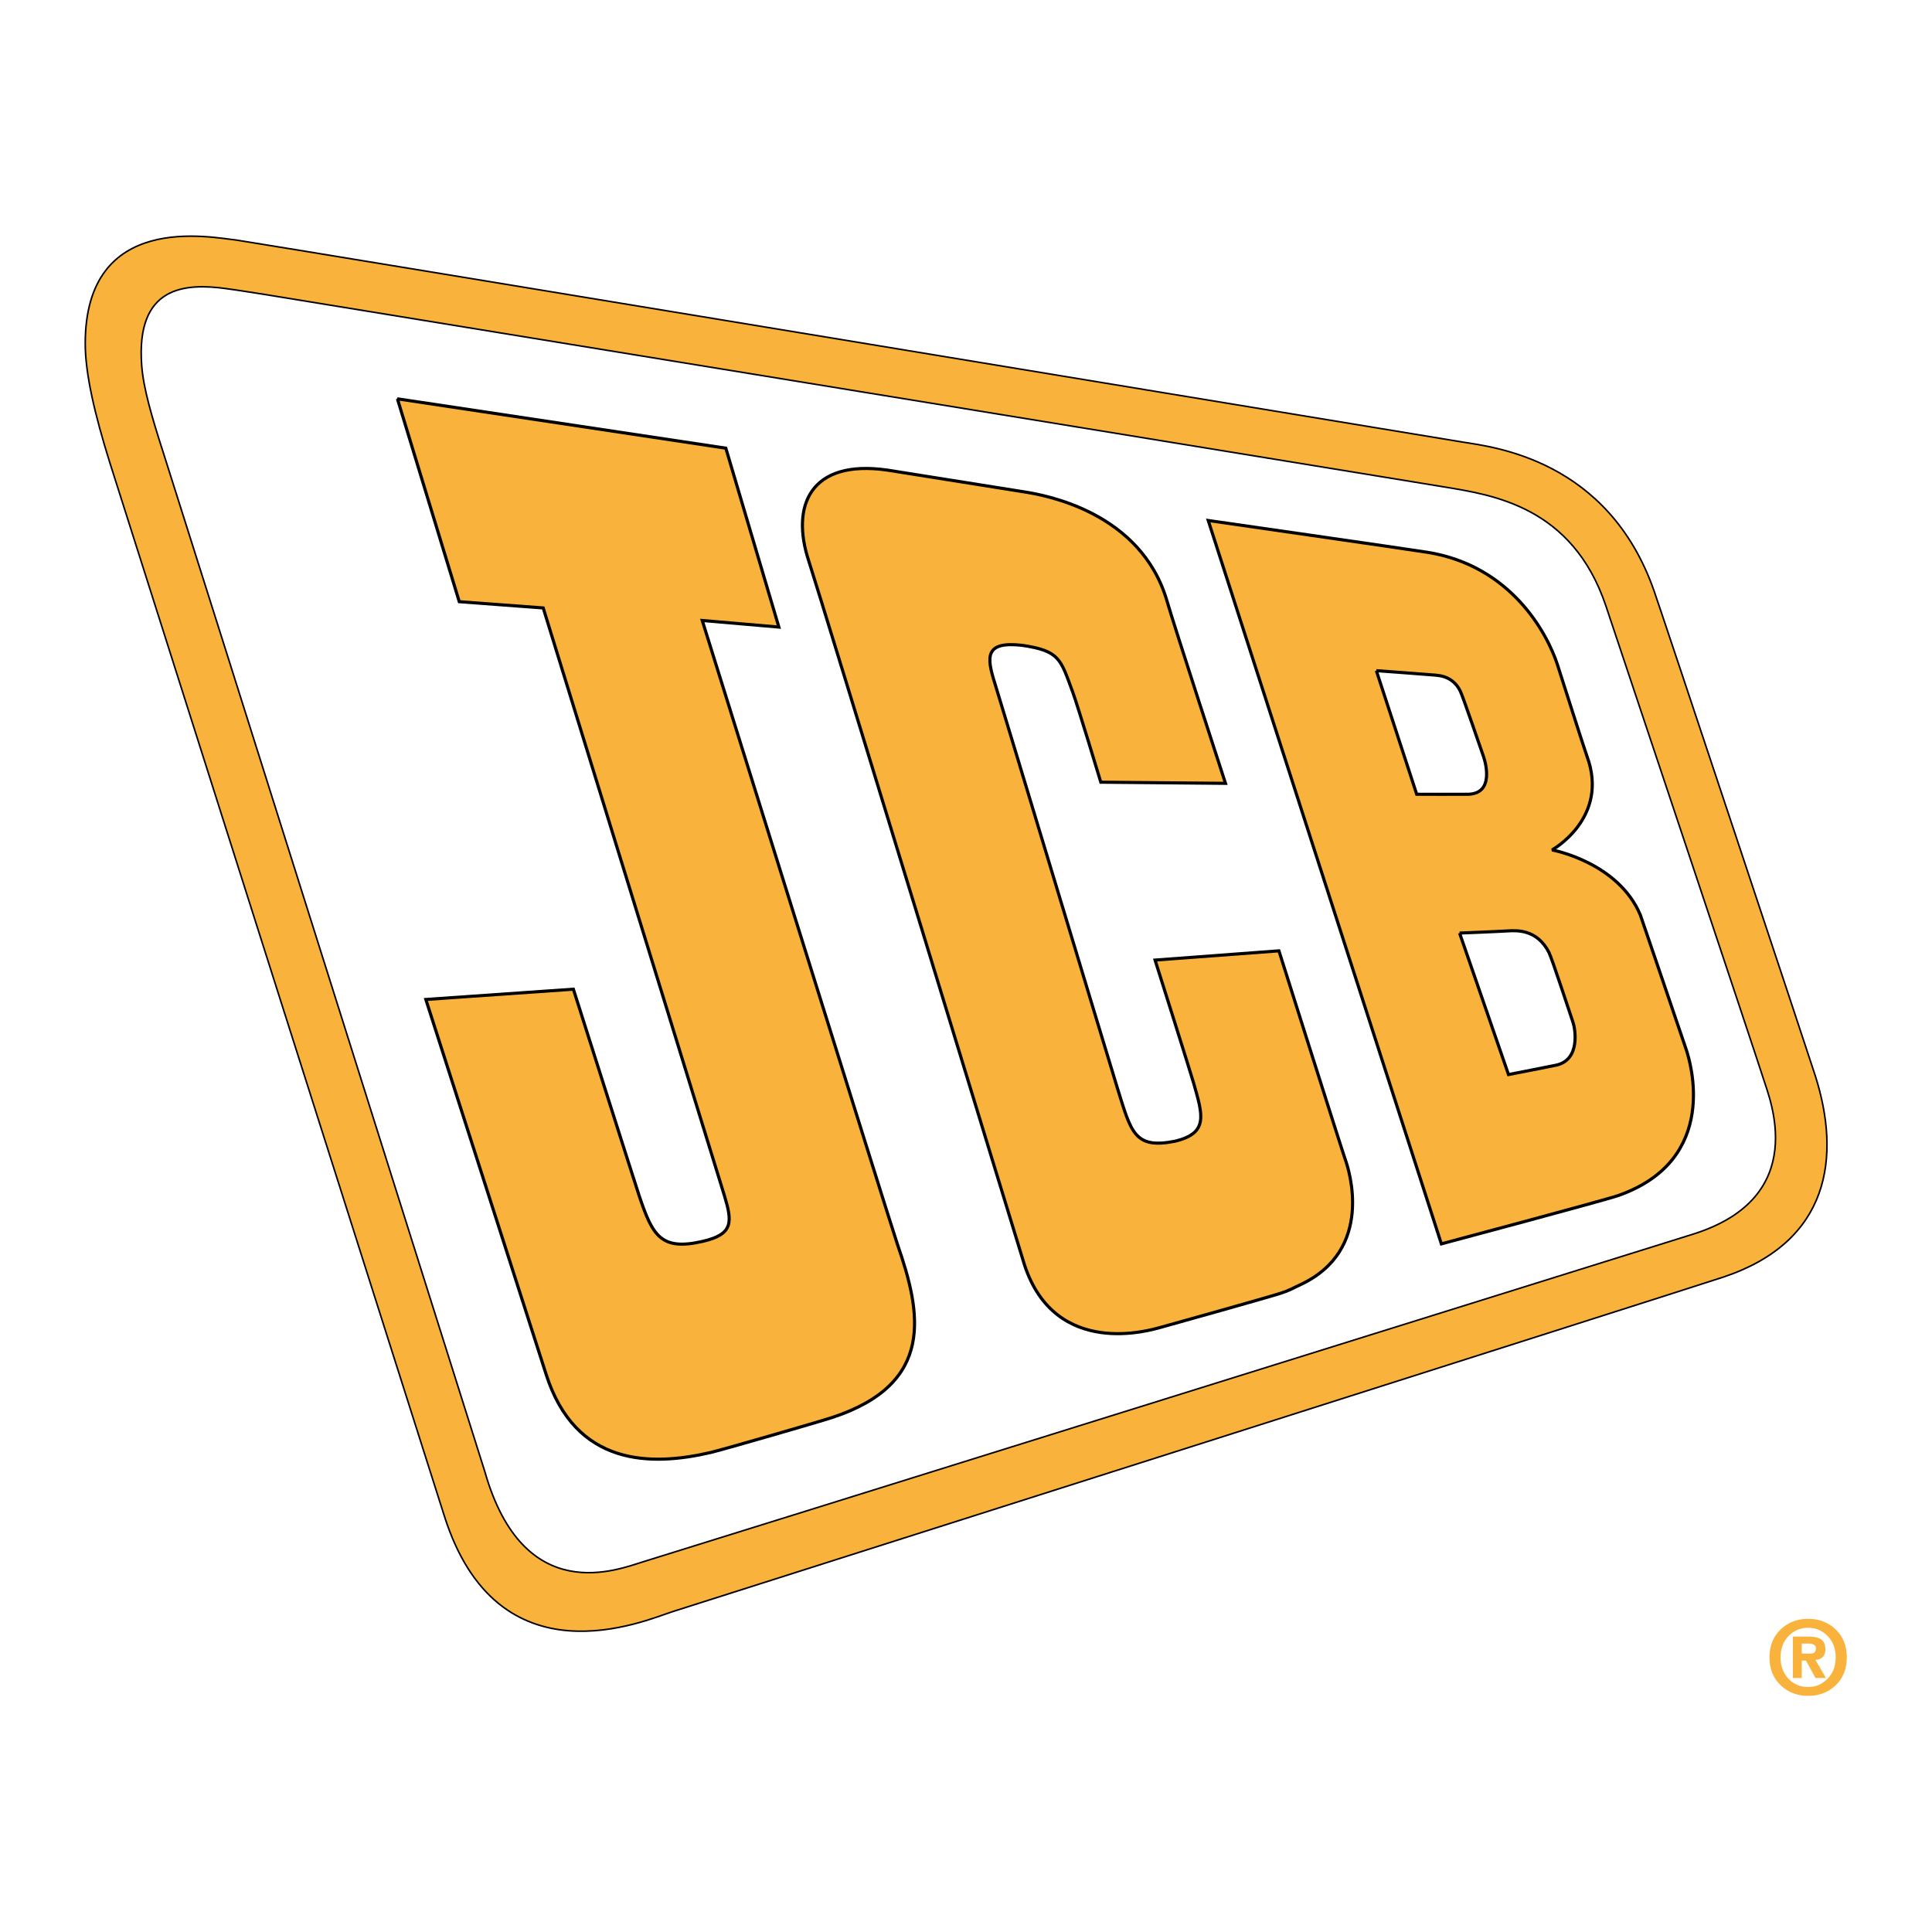 <?xml version="1.0" encoding="UTF-8"?>
<svg xmlns="http://www.w3.org/2000/svg" width="145.8px" height="145.8px" viewBox="0 0 192.756 192.756">
  <defs></defs>
  <path d="M145.623 93.091s3.674-.143 4.715-.209c1.043-.067 3.004-.167 4.195 2.13.307.595 2.164 6.291 2.398 6.962s.773 3.758-1.66 4.295c-.447.1-4.766.941-4.766.941l-4.882-14.119zm-8.305-26.179s4.762.348 5.938.449 1.996.638 2.467 1.66c.295.642 2.08 5.875 2.283 6.446.201.571 1.109 3.71-1.525 3.777-.404.011-5.135 0-5.135 0l-4.028-12.332zM120.547 51.93s19.996 2.875 21.859 3.172c8.334 1.331 11.949 8.056 12.977 11.204.338 1.04 2.654 8.341 2.951 9.147 2.271 6.161-3.484 9.347-3.484 9.347s6.576 1.195 8.807 6.488c0 0 4.168 12.194 4.58 13.436.412 1.24 3.381 10.969-6.76 14.547-1.348.475-17.672 4.83-17.672 4.83L120.547 51.93z" fill-rule="evenodd" clip-rule="evenodd" style="fill: rgb(249, 179, 60);"></path>
  <path d="M145.623 93.091s3.674-.143 4.715-.209c1.043-.067 3.004-.167 4.195 2.13.307.595 2.164 6.291 2.398 6.962s.773 3.758-1.66 4.295c-.447.1-4.766.941-4.766.941l-4.882-14.119m-8.305-26.179s4.762.348 5.938.449 1.996.638 2.467 1.66c.295.642 2.08 5.875 2.283 6.446.201.571 1.109 3.71-1.525 3.777-.404.011-5.135 0-5.135 0l-4.028-12.332M120.547 51.93s19.996 2.875 21.859 3.172c8.334 1.331 11.949 8.056 12.977 11.204.338 1.04 2.654 8.341 2.951 9.147 2.271 6.161-3.484 9.347-3.484 9.347s6.576 1.195 8.807 6.488c0 0 4.168 12.194 4.58 13.436.412 1.24 3.381 10.969-6.76 14.547-1.348.475-17.672 4.83-17.672 4.83L120.547 51.93z" fill="none" stroke="#000" stroke-width=".311" stroke-miterlimit="2.613"></path>
  <path d="M39.65 39.79l32.766 4.924 5.292 17.85-7.644-.658s18.831 60.392 19.482 62.267c2.362 6.801 3.799 13.852-6.507 17.246-1.35.445-10.944 3.217-12.117 3.492-5.95 1.389-13.521 1.422-16.454-7.852L42.486 99.717l14.72-1.025s6.083 19.166 6.558 20.588c1.341 4.008 2.168 5.537 6.357 4.568 3.076-.713 2.946-1.945 2.142-4.596-.341-1.123-18.066-58.597-18.066-58.597l-8.376-.625-6.171-20.24zM88.519 46.9c1.431.233 11.967 1.897 13.749 2.188 1.779.292 11.586 1.897 14.184 10.944.639 2.225 5.814 18.122 5.814 18.122l-12.439-.114s-2.318-7.692-2.811-9.018c-1.203-3.239-1.273-4.081-5.014-4.634-3.777-.436-3.58 1.146-2.738 3.812.434 1.375 11.754 38.883 12.258 40.49 1.332 4.262 1.664 5.959 5.656 5.18 3.459-.799 2.803-2.654 1.916-5.793-.303-1.064-3.852-12.29-3.852-12.29l12.357-.922s6.295 19.917 6.629 20.848 2.969 9.002-4.512 12.473c-.967.447-.965.516-1.957.846-.99.33-11.002 3.141-11.957 3.398-.953.256-10.486 3.184-13.586-6.223-.299-.906-20.454-67-21.523-70.23-1.817-5.484.116-10.181 7.826-9.077z" fill-rule="evenodd" clip-rule="evenodd" stroke="#000" stroke-width=".311" stroke-miterlimit="2.613" style="fill: rgb(249, 179, 60);"></path>
  <path d="M26.414 29.378c6.161 1.015 112.991 18.423 117.739 19.214 4.746.791 12.721 1.924 16.066 11.857.652 1.938 15.15 45.343 15.73 47.22.578 1.879 4.799 11.791-7.109 15.488-1.771.551-102.209 31.92-104.646 32.654-2.436.732-11.926 4.709-15.83-9.012 0 0-30.666-97.276-32.08-101.665-1.148-3.566-1.977-6.424-2.146-8.648-.606-7.989 4.335-8.245 8.401-7.695 1.523.208 2.894.439 3.875.587zm-2.789-5.421c2.707.404 119.352 19.67 122.323 20.152 3.002.487 14.484 1.722 19.076 14.838.883 2.521 15.4 46.217 16.092 48.397 2.564 8.078 1.463 16.518-9.168 20.066-3.51 1.172-103.605 32.986-104.832 33.379-2.751.881-17.454 7.404-22.806-9.605 0 0-32.402-101.981-33.366-105.066-1.494-4.779-2.437-8.835-2.439-11.823-.01-13.256 12.516-10.615 15.12-10.338z" fill-rule="evenodd" clip-rule="evenodd" style="fill: rgb(249, 179, 60);"></path>
  <path d="M26.414 29.378c6.161 1.015 112.991 18.423 117.739 19.214 4.746.791 12.721 1.924 16.066 11.857.652 1.938 15.15 45.343 15.73 47.22.578 1.879 4.799 11.791-7.109 15.488-1.771.551-102.209 31.92-104.646 32.654-2.436.732-11.926 4.709-15.83-9.012 0 0-30.666-97.276-32.08-101.665-1.148-3.566-1.977-6.424-2.146-8.648-.606-7.989 4.335-8.245 8.401-7.695 1.523.208 2.894.439 3.875.587m-2.789-5.421c2.707.404 119.352 19.67 122.323 20.152 3.002.487 14.484 1.722 19.076 14.838.883 2.521 15.4 46.217 16.092 48.397 2.564 8.078 1.463 16.518-9.168 20.066-3.51 1.172-103.605 32.986-104.832 33.379-2.751.881-17.454 7.404-22.806-9.605 0 0-32.402-101.981-33.366-105.066-1.494-4.779-2.437-8.835-2.439-11.823-.01-13.256 12.516-10.615 15.12-10.338z" stroke="#000" stroke-width=".156" stroke-miterlimit="2.613" fill="none"></path>
  <path d="M179.762 165.68v1.736h-.883v-4.135h1.543c.562 0 .979.092 1.25.275.299.195.447.521.447.975 0 .672-.332 1.029-.994 1.078l1.055 1.807h-1.045l-.955-1.736h-.418zm0-.701h.783c.217 0 .369-.029.457-.092.115-.08.172-.23.172-.447 0-.305-.264-.457-.793-.457h-.619v.996zm4.49.376c0 1.17-.385 2.115-1.158 2.834-.73.67-1.629 1.006-2.691 1.006-1.07 0-1.967-.336-2.691-1.006-.779-.719-1.168-1.664-1.168-2.834 0-1.172.389-2.117 1.168-2.836.725-.67 1.621-1.006 2.691-1.006 1.062 0 1.961.336 2.691 1.006.773.719 1.158 1.665 1.158 2.836zm-1.107 0c0-.867-.268-1.576-.803-2.125a2.612 2.612 0 0 0-1.939-.822c-.779 0-1.432.275-1.961.824-.527.551-.793 1.26-.793 2.127 0 .869.266 1.578.793 2.133.529.553 1.182.826 1.961.818.76 0 1.404-.275 1.939-.828.535-.55.803-1.259.803-2.127z" fill-rule="evenodd" clip-rule="evenodd" style="fill: rgb(249, 179, 60);"></path>
</svg>
